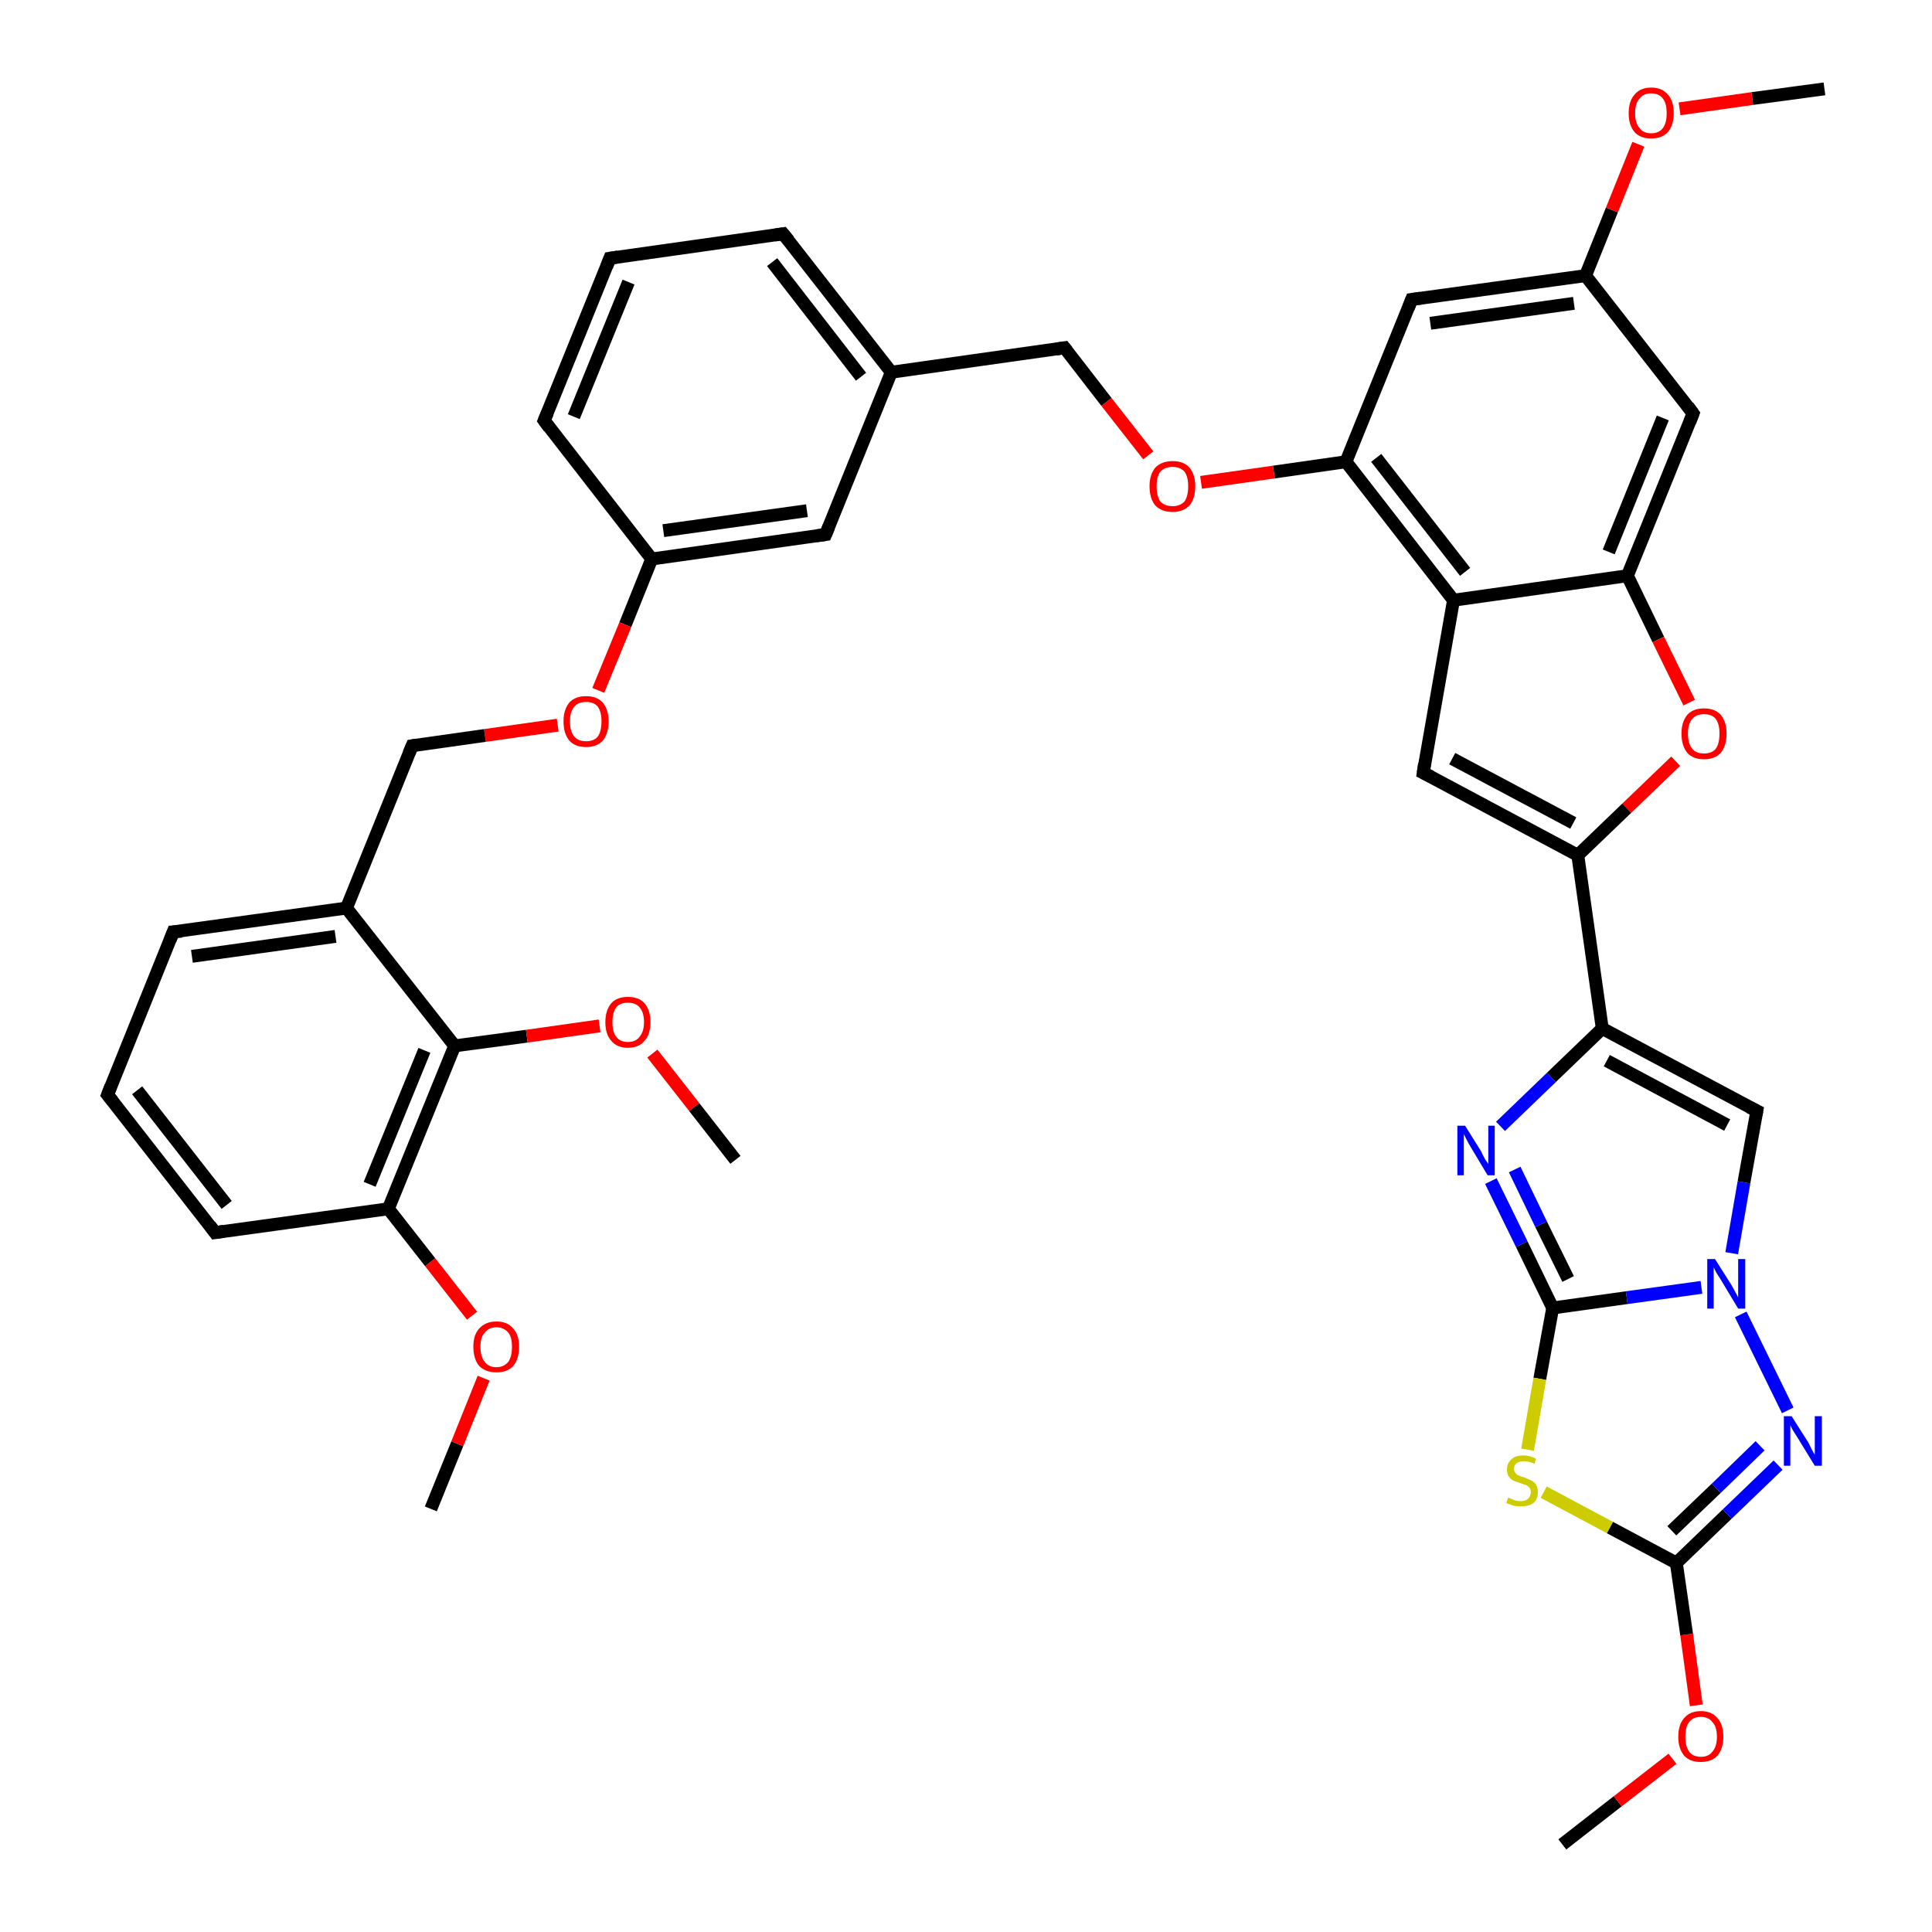<?xml version='1.0' encoding='iso-8859-1'?>
<svg version='1.1' baseProfile='full'
              xmlns='http://www.w3.org/2000/svg'
                      xmlns:rdkit='http://www.rdkit.org/xml'
                      xmlns:xlink='http://www.w3.org/1999/xlink'
                  xml:space='preserve'
width='300px' height='300px' viewBox='0 0 300 300'>
<!-- END OF HEADER -->
<rect style='opacity:1.0;fill:#FFFFFF;stroke:none' width='300.0' height='300.0' x='0.0' y='0.0'> </rect>
<path class='bond-0 atom-0 atom-1' d='M 242.6,286.4 L 251.2,279.7' style='fill:none;fill-rule:evenodd;stroke:#000000;stroke-width:2.0px;stroke-linecap:butt;stroke-linejoin:miter;stroke-opacity:1' />
<path class='bond-0 atom-0 atom-1' d='M 251.2,279.7 L 259.7,273.1' style='fill:none;fill-rule:evenodd;stroke:#FF0000;stroke-width:2.0px;stroke-linecap:butt;stroke-linejoin:miter;stroke-opacity:1' />
<path class='bond-1 atom-1 atom-2' d='M 263.4,264.8 L 261.9,253.8' style='fill:none;fill-rule:evenodd;stroke:#FF0000;stroke-width:2.0px;stroke-linecap:butt;stroke-linejoin:miter;stroke-opacity:1' />
<path class='bond-1 atom-1 atom-2' d='M 261.9,253.8 L 260.3,242.7' style='fill:none;fill-rule:evenodd;stroke:#000000;stroke-width:2.0px;stroke-linecap:butt;stroke-linejoin:miter;stroke-opacity:1' />
<path class='bond-2 atom-2 atom-3' d='M 260.3,242.7 L 268.2,235.1' style='fill:none;fill-rule:evenodd;stroke:#000000;stroke-width:2.0px;stroke-linecap:butt;stroke-linejoin:miter;stroke-opacity:1' />
<path class='bond-2 atom-2 atom-3' d='M 268.2,235.1 L 276.1,227.5' style='fill:none;fill-rule:evenodd;stroke:#0000FF;stroke-width:2.0px;stroke-linecap:butt;stroke-linejoin:miter;stroke-opacity:1' />
<path class='bond-2 atom-2 atom-3' d='M 259.6,237.7 L 266.5,231.1' style='fill:none;fill-rule:evenodd;stroke:#000000;stroke-width:2.0px;stroke-linecap:butt;stroke-linejoin:miter;stroke-opacity:1' />
<path class='bond-2 atom-2 atom-3' d='M 266.5,231.1 L 273.3,224.5' style='fill:none;fill-rule:evenodd;stroke:#0000FF;stroke-width:2.0px;stroke-linecap:butt;stroke-linejoin:miter;stroke-opacity:1' />
<path class='bond-3 atom-3 atom-4' d='M 277.6,219.0 L 270.3,204.1' style='fill:none;fill-rule:evenodd;stroke:#0000FF;stroke-width:2.0px;stroke-linecap:butt;stroke-linejoin:miter;stroke-opacity:1' />
<path class='bond-4 atom-4 atom-5' d='M 268.9,194.6 L 270.8,183.6' style='fill:none;fill-rule:evenodd;stroke:#0000FF;stroke-width:2.0px;stroke-linecap:butt;stroke-linejoin:miter;stroke-opacity:1' />
<path class='bond-4 atom-4 atom-5' d='M 270.8,183.6 L 272.8,172.5' style='fill:none;fill-rule:evenodd;stroke:#000000;stroke-width:2.0px;stroke-linecap:butt;stroke-linejoin:miter;stroke-opacity:1' />
<path class='bond-5 atom-5 atom-6' d='M 272.8,172.5 L 248.8,159.7' style='fill:none;fill-rule:evenodd;stroke:#000000;stroke-width:2.0px;stroke-linecap:butt;stroke-linejoin:miter;stroke-opacity:1' />
<path class='bond-5 atom-5 atom-6' d='M 268.2,174.7 L 249.5,164.7' style='fill:none;fill-rule:evenodd;stroke:#000000;stroke-width:2.0px;stroke-linecap:butt;stroke-linejoin:miter;stroke-opacity:1' />
<path class='bond-6 atom-6 atom-7' d='M 248.8,159.7 L 240.9,167.3' style='fill:none;fill-rule:evenodd;stroke:#000000;stroke-width:2.0px;stroke-linecap:butt;stroke-linejoin:miter;stroke-opacity:1' />
<path class='bond-6 atom-6 atom-7' d='M 240.9,167.3 L 233.0,174.9' style='fill:none;fill-rule:evenodd;stroke:#0000FF;stroke-width:2.0px;stroke-linecap:butt;stroke-linejoin:miter;stroke-opacity:1' />
<path class='bond-7 atom-7 atom-8' d='M 231.5,183.4 L 236.3,193.2' style='fill:none;fill-rule:evenodd;stroke:#0000FF;stroke-width:2.0px;stroke-linecap:butt;stroke-linejoin:miter;stroke-opacity:1' />
<path class='bond-7 atom-7 atom-8' d='M 236.3,193.2 L 241.1,203.1' style='fill:none;fill-rule:evenodd;stroke:#000000;stroke-width:2.0px;stroke-linecap:butt;stroke-linejoin:miter;stroke-opacity:1' />
<path class='bond-7 atom-7 atom-8' d='M 235.2,181.6 L 239.3,190.1' style='fill:none;fill-rule:evenodd;stroke:#0000FF;stroke-width:2.0px;stroke-linecap:butt;stroke-linejoin:miter;stroke-opacity:1' />
<path class='bond-7 atom-7 atom-8' d='M 239.3,190.1 L 243.5,198.6' style='fill:none;fill-rule:evenodd;stroke:#000000;stroke-width:2.0px;stroke-linecap:butt;stroke-linejoin:miter;stroke-opacity:1' />
<path class='bond-8 atom-8 atom-9' d='M 241.1,203.1 L 239.1,214.1' style='fill:none;fill-rule:evenodd;stroke:#000000;stroke-width:2.0px;stroke-linecap:butt;stroke-linejoin:miter;stroke-opacity:1' />
<path class='bond-8 atom-8 atom-9' d='M 239.1,214.1 L 237.2,225.1' style='fill:none;fill-rule:evenodd;stroke:#CCCC00;stroke-width:2.0px;stroke-linecap:butt;stroke-linejoin:miter;stroke-opacity:1' />
<path class='bond-9 atom-6 atom-10' d='M 248.8,159.7 L 245.0,132.8' style='fill:none;fill-rule:evenodd;stroke:#000000;stroke-width:2.0px;stroke-linecap:butt;stroke-linejoin:miter;stroke-opacity:1' />
<path class='bond-10 atom-10 atom-11' d='M 245.0,132.8 L 221.0,120.0' style='fill:none;fill-rule:evenodd;stroke:#000000;stroke-width:2.0px;stroke-linecap:butt;stroke-linejoin:miter;stroke-opacity:1' />
<path class='bond-10 atom-10 atom-11' d='M 244.3,127.8 L 225.5,117.8' style='fill:none;fill-rule:evenodd;stroke:#000000;stroke-width:2.0px;stroke-linecap:butt;stroke-linejoin:miter;stroke-opacity:1' />
<path class='bond-11 atom-11 atom-12' d='M 221.0,120.0 L 225.7,93.2' style='fill:none;fill-rule:evenodd;stroke:#000000;stroke-width:2.0px;stroke-linecap:butt;stroke-linejoin:miter;stroke-opacity:1' />
<path class='bond-12 atom-12 atom-13' d='M 225.7,93.2 L 209.0,71.7' style='fill:none;fill-rule:evenodd;stroke:#000000;stroke-width:2.0px;stroke-linecap:butt;stroke-linejoin:miter;stroke-opacity:1' />
<path class='bond-12 atom-12 atom-13' d='M 227.5,88.8 L 213.7,71.1' style='fill:none;fill-rule:evenodd;stroke:#000000;stroke-width:2.0px;stroke-linecap:butt;stroke-linejoin:miter;stroke-opacity:1' />
<path class='bond-13 atom-13 atom-14' d='M 209.0,71.7 L 197.8,73.3' style='fill:none;fill-rule:evenodd;stroke:#000000;stroke-width:2.0px;stroke-linecap:butt;stroke-linejoin:miter;stroke-opacity:1' />
<path class='bond-13 atom-13 atom-14' d='M 197.8,73.3 L 186.5,74.9' style='fill:none;fill-rule:evenodd;stroke:#FF0000;stroke-width:2.0px;stroke-linecap:butt;stroke-linejoin:miter;stroke-opacity:1' />
<path class='bond-14 atom-14 atom-15' d='M 178.3,70.7 L 171.8,62.4' style='fill:none;fill-rule:evenodd;stroke:#FF0000;stroke-width:2.0px;stroke-linecap:butt;stroke-linejoin:miter;stroke-opacity:1' />
<path class='bond-14 atom-14 atom-15' d='M 171.8,62.4 L 165.3,54.0' style='fill:none;fill-rule:evenodd;stroke:#000000;stroke-width:2.0px;stroke-linecap:butt;stroke-linejoin:miter;stroke-opacity:1' />
<path class='bond-15 atom-15 atom-16' d='M 165.3,54.0 L 138.4,57.8' style='fill:none;fill-rule:evenodd;stroke:#000000;stroke-width:2.0px;stroke-linecap:butt;stroke-linejoin:miter;stroke-opacity:1' />
<path class='bond-16 atom-16 atom-17' d='M 138.4,57.8 L 121.6,36.3' style='fill:none;fill-rule:evenodd;stroke:#000000;stroke-width:2.0px;stroke-linecap:butt;stroke-linejoin:miter;stroke-opacity:1' />
<path class='bond-16 atom-16 atom-17' d='M 133.7,58.5 L 119.9,40.7' style='fill:none;fill-rule:evenodd;stroke:#000000;stroke-width:2.0px;stroke-linecap:butt;stroke-linejoin:miter;stroke-opacity:1' />
<path class='bond-17 atom-17 atom-18' d='M 121.6,36.3 L 94.7,40.1' style='fill:none;fill-rule:evenodd;stroke:#000000;stroke-width:2.0px;stroke-linecap:butt;stroke-linejoin:miter;stroke-opacity:1' />
<path class='bond-18 atom-18 atom-19' d='M 94.7,40.1 L 84.5,65.3' style='fill:none;fill-rule:evenodd;stroke:#000000;stroke-width:2.0px;stroke-linecap:butt;stroke-linejoin:miter;stroke-opacity:1' />
<path class='bond-18 atom-18 atom-19' d='M 97.6,43.8 L 89.1,64.7' style='fill:none;fill-rule:evenodd;stroke:#000000;stroke-width:2.0px;stroke-linecap:butt;stroke-linejoin:miter;stroke-opacity:1' />
<path class='bond-19 atom-19 atom-20' d='M 84.5,65.3 L 101.2,86.8' style='fill:none;fill-rule:evenodd;stroke:#000000;stroke-width:2.0px;stroke-linecap:butt;stroke-linejoin:miter;stroke-opacity:1' />
<path class='bond-20 atom-20 atom-21' d='M 101.2,86.8 L 97.1,97.0' style='fill:none;fill-rule:evenodd;stroke:#000000;stroke-width:2.0px;stroke-linecap:butt;stroke-linejoin:miter;stroke-opacity:1' />
<path class='bond-20 atom-20 atom-21' d='M 97.1,97.0 L 92.9,107.2' style='fill:none;fill-rule:evenodd;stroke:#FF0000;stroke-width:2.0px;stroke-linecap:butt;stroke-linejoin:miter;stroke-opacity:1' />
<path class='bond-21 atom-21 atom-22' d='M 86.6,112.6 L 75.3,114.2' style='fill:none;fill-rule:evenodd;stroke:#FF0000;stroke-width:2.0px;stroke-linecap:butt;stroke-linejoin:miter;stroke-opacity:1' />
<path class='bond-21 atom-21 atom-22' d='M 75.3,114.2 L 64.0,115.8' style='fill:none;fill-rule:evenodd;stroke:#000000;stroke-width:2.0px;stroke-linecap:butt;stroke-linejoin:miter;stroke-opacity:1' />
<path class='bond-22 atom-22 atom-23' d='M 64.0,115.8 L 53.8,141.0' style='fill:none;fill-rule:evenodd;stroke:#000000;stroke-width:2.0px;stroke-linecap:butt;stroke-linejoin:miter;stroke-opacity:1' />
<path class='bond-23 atom-23 atom-24' d='M 53.8,141.0 L 26.9,144.7' style='fill:none;fill-rule:evenodd;stroke:#000000;stroke-width:2.0px;stroke-linecap:butt;stroke-linejoin:miter;stroke-opacity:1' />
<path class='bond-23 atom-23 atom-24' d='M 52.1,145.4 L 29.8,148.5' style='fill:none;fill-rule:evenodd;stroke:#000000;stroke-width:2.0px;stroke-linecap:butt;stroke-linejoin:miter;stroke-opacity:1' />
<path class='bond-24 atom-24 atom-25' d='M 26.9,144.7 L 16.7,170.0' style='fill:none;fill-rule:evenodd;stroke:#000000;stroke-width:2.0px;stroke-linecap:butt;stroke-linejoin:miter;stroke-opacity:1' />
<path class='bond-25 atom-25 atom-26' d='M 16.7,170.0 L 33.4,191.4' style='fill:none;fill-rule:evenodd;stroke:#000000;stroke-width:2.0px;stroke-linecap:butt;stroke-linejoin:miter;stroke-opacity:1' />
<path class='bond-25 atom-25 atom-26' d='M 21.3,169.3 L 35.2,187.1' style='fill:none;fill-rule:evenodd;stroke:#000000;stroke-width:2.0px;stroke-linecap:butt;stroke-linejoin:miter;stroke-opacity:1' />
<path class='bond-26 atom-26 atom-27' d='M 33.4,191.4 L 60.3,187.7' style='fill:none;fill-rule:evenodd;stroke:#000000;stroke-width:2.0px;stroke-linecap:butt;stroke-linejoin:miter;stroke-opacity:1' />
<path class='bond-27 atom-27 atom-28' d='M 60.3,187.7 L 66.8,196.0' style='fill:none;fill-rule:evenodd;stroke:#000000;stroke-width:2.0px;stroke-linecap:butt;stroke-linejoin:miter;stroke-opacity:1' />
<path class='bond-27 atom-27 atom-28' d='M 66.8,196.0 L 73.3,204.3' style='fill:none;fill-rule:evenodd;stroke:#FF0000;stroke-width:2.0px;stroke-linecap:butt;stroke-linejoin:miter;stroke-opacity:1' />
<path class='bond-28 atom-28 atom-29' d='M 75.1,214.0 L 71.0,224.2' style='fill:none;fill-rule:evenodd;stroke:#FF0000;stroke-width:2.0px;stroke-linecap:butt;stroke-linejoin:miter;stroke-opacity:1' />
<path class='bond-28 atom-28 atom-29' d='M 71.0,224.2 L 66.9,234.3' style='fill:none;fill-rule:evenodd;stroke:#000000;stroke-width:2.0px;stroke-linecap:butt;stroke-linejoin:miter;stroke-opacity:1' />
<path class='bond-29 atom-27 atom-30' d='M 60.3,187.7 L 70.6,162.4' style='fill:none;fill-rule:evenodd;stroke:#000000;stroke-width:2.0px;stroke-linecap:butt;stroke-linejoin:miter;stroke-opacity:1' />
<path class='bond-29 atom-27 atom-30' d='M 57.4,183.9 L 65.9,163.1' style='fill:none;fill-rule:evenodd;stroke:#000000;stroke-width:2.0px;stroke-linecap:butt;stroke-linejoin:miter;stroke-opacity:1' />
<path class='bond-30 atom-30 atom-31' d='M 70.6,162.4 L 81.8,160.9' style='fill:none;fill-rule:evenodd;stroke:#000000;stroke-width:2.0px;stroke-linecap:butt;stroke-linejoin:miter;stroke-opacity:1' />
<path class='bond-30 atom-30 atom-31' d='M 81.8,160.9 L 93.1,159.3' style='fill:none;fill-rule:evenodd;stroke:#FF0000;stroke-width:2.0px;stroke-linecap:butt;stroke-linejoin:miter;stroke-opacity:1' />
<path class='bond-31 atom-31 atom-32' d='M 101.3,163.6 L 107.8,171.9' style='fill:none;fill-rule:evenodd;stroke:#FF0000;stroke-width:2.0px;stroke-linecap:butt;stroke-linejoin:miter;stroke-opacity:1' />
<path class='bond-31 atom-31 atom-32' d='M 107.8,171.9 L 114.2,180.1' style='fill:none;fill-rule:evenodd;stroke:#000000;stroke-width:2.0px;stroke-linecap:butt;stroke-linejoin:miter;stroke-opacity:1' />
<path class='bond-32 atom-20 atom-33' d='M 101.2,86.8 L 128.2,83.0' style='fill:none;fill-rule:evenodd;stroke:#000000;stroke-width:2.0px;stroke-linecap:butt;stroke-linejoin:miter;stroke-opacity:1' />
<path class='bond-32 atom-20 atom-33' d='M 103.0,82.4 L 125.3,79.3' style='fill:none;fill-rule:evenodd;stroke:#000000;stroke-width:2.0px;stroke-linecap:butt;stroke-linejoin:miter;stroke-opacity:1' />
<path class='bond-33 atom-13 atom-34' d='M 209.0,71.7 L 219.2,46.5' style='fill:none;fill-rule:evenodd;stroke:#000000;stroke-width:2.0px;stroke-linecap:butt;stroke-linejoin:miter;stroke-opacity:1' />
<path class='bond-34 atom-34 atom-35' d='M 219.2,46.5 L 246.2,42.8' style='fill:none;fill-rule:evenodd;stroke:#000000;stroke-width:2.0px;stroke-linecap:butt;stroke-linejoin:miter;stroke-opacity:1' />
<path class='bond-34 atom-34 atom-35' d='M 222.1,50.2 L 244.4,47.1' style='fill:none;fill-rule:evenodd;stroke:#000000;stroke-width:2.0px;stroke-linecap:butt;stroke-linejoin:miter;stroke-opacity:1' />
<path class='bond-35 atom-35 atom-36' d='M 246.2,42.8 L 250.3,32.6' style='fill:none;fill-rule:evenodd;stroke:#000000;stroke-width:2.0px;stroke-linecap:butt;stroke-linejoin:miter;stroke-opacity:1' />
<path class='bond-35 atom-35 atom-36' d='M 250.3,32.6 L 254.4,22.4' style='fill:none;fill-rule:evenodd;stroke:#FF0000;stroke-width:2.0px;stroke-linecap:butt;stroke-linejoin:miter;stroke-opacity:1' />
<path class='bond-36 atom-36 atom-37' d='M 260.8,16.9 L 272.1,15.3' style='fill:none;fill-rule:evenodd;stroke:#FF0000;stroke-width:2.0px;stroke-linecap:butt;stroke-linejoin:miter;stroke-opacity:1' />
<path class='bond-36 atom-36 atom-37' d='M 272.1,15.3 L 283.3,13.8' style='fill:none;fill-rule:evenodd;stroke:#000000;stroke-width:2.0px;stroke-linecap:butt;stroke-linejoin:miter;stroke-opacity:1' />
<path class='bond-37 atom-35 atom-38' d='M 246.2,42.8 L 262.9,64.2' style='fill:none;fill-rule:evenodd;stroke:#000000;stroke-width:2.0px;stroke-linecap:butt;stroke-linejoin:miter;stroke-opacity:1' />
<path class='bond-38 atom-38 atom-39' d='M 262.9,64.2 L 252.7,89.4' style='fill:none;fill-rule:evenodd;stroke:#000000;stroke-width:2.0px;stroke-linecap:butt;stroke-linejoin:miter;stroke-opacity:1' />
<path class='bond-38 atom-38 atom-39' d='M 258.2,64.9 L 249.8,85.7' style='fill:none;fill-rule:evenodd;stroke:#000000;stroke-width:2.0px;stroke-linecap:butt;stroke-linejoin:miter;stroke-opacity:1' />
<path class='bond-39 atom-39 atom-40' d='M 252.7,89.4 L 257.5,99.3' style='fill:none;fill-rule:evenodd;stroke:#000000;stroke-width:2.0px;stroke-linecap:butt;stroke-linejoin:miter;stroke-opacity:1' />
<path class='bond-39 atom-39 atom-40' d='M 257.5,99.3 L 262.3,109.1' style='fill:none;fill-rule:evenodd;stroke:#FF0000;stroke-width:2.0px;stroke-linecap:butt;stroke-linejoin:miter;stroke-opacity:1' />
<path class='bond-40 atom-9 atom-2' d='M 239.7,231.7 L 250.0,237.2' style='fill:none;fill-rule:evenodd;stroke:#CCCC00;stroke-width:2.0px;stroke-linecap:butt;stroke-linejoin:miter;stroke-opacity:1' />
<path class='bond-40 atom-9 atom-2' d='M 250.0,237.2 L 260.3,242.7' style='fill:none;fill-rule:evenodd;stroke:#000000;stroke-width:2.0px;stroke-linecap:butt;stroke-linejoin:miter;stroke-opacity:1' />
<path class='bond-41 atom-40 atom-10' d='M 260.2,118.2 L 252.6,125.5' style='fill:none;fill-rule:evenodd;stroke:#FF0000;stroke-width:2.0px;stroke-linecap:butt;stroke-linejoin:miter;stroke-opacity:1' />
<path class='bond-41 atom-40 atom-10' d='M 252.6,125.5 L 245.0,132.8' style='fill:none;fill-rule:evenodd;stroke:#000000;stroke-width:2.0px;stroke-linecap:butt;stroke-linejoin:miter;stroke-opacity:1' />
<path class='bond-42 atom-8 atom-4' d='M 241.1,203.1 L 252.6,201.5' style='fill:none;fill-rule:evenodd;stroke:#000000;stroke-width:2.0px;stroke-linecap:butt;stroke-linejoin:miter;stroke-opacity:1' />
<path class='bond-42 atom-8 atom-4' d='M 252.6,201.5 L 264.2,199.9' style='fill:none;fill-rule:evenodd;stroke:#0000FF;stroke-width:2.0px;stroke-linecap:butt;stroke-linejoin:miter;stroke-opacity:1' />
<path class='bond-43 atom-39 atom-12' d='M 252.7,89.4 L 225.7,93.2' style='fill:none;fill-rule:evenodd;stroke:#000000;stroke-width:2.0px;stroke-linecap:butt;stroke-linejoin:miter;stroke-opacity:1' />
<path class='bond-44 atom-33 atom-16' d='M 128.2,83.0 L 138.4,57.8' style='fill:none;fill-rule:evenodd;stroke:#000000;stroke-width:2.0px;stroke-linecap:butt;stroke-linejoin:miter;stroke-opacity:1' />
<path class='bond-45 atom-30 atom-23' d='M 70.6,162.4 L 53.8,141.0' style='fill:none;fill-rule:evenodd;stroke:#000000;stroke-width:2.0px;stroke-linecap:butt;stroke-linejoin:miter;stroke-opacity:1' />
<path d='M 272.7,173.1 L 272.8,172.5 L 271.6,171.9' style='fill:none;stroke:#000000;stroke-width:2.0px;stroke-linecap:butt;stroke-linejoin:miter;stroke-opacity:1;' />
<path d='M 222.2,120.6 L 221.0,120.0 L 221.2,118.6' style='fill:none;stroke:#000000;stroke-width:2.0px;stroke-linecap:butt;stroke-linejoin:miter;stroke-opacity:1;' />
<path d='M 165.7,54.5 L 165.3,54.0 L 164.0,54.2' style='fill:none;stroke:#000000;stroke-width:2.0px;stroke-linecap:butt;stroke-linejoin:miter;stroke-opacity:1;' />
<path d='M 122.5,37.4 L 121.6,36.3 L 120.3,36.5' style='fill:none;stroke:#000000;stroke-width:2.0px;stroke-linecap:butt;stroke-linejoin:miter;stroke-opacity:1;' />
<path d='M 96.0,39.9 L 94.7,40.1 L 94.2,41.4' style='fill:none;stroke:#000000;stroke-width:2.0px;stroke-linecap:butt;stroke-linejoin:miter;stroke-opacity:1;' />
<path d='M 85.0,64.1 L 84.5,65.3 L 85.3,66.4' style='fill:none;stroke:#000000;stroke-width:2.0px;stroke-linecap:butt;stroke-linejoin:miter;stroke-opacity:1;' />
<path d='M 64.6,115.7 L 64.0,115.8 L 63.5,117.0' style='fill:none;stroke:#000000;stroke-width:2.0px;stroke-linecap:butt;stroke-linejoin:miter;stroke-opacity:1;' />
<path d='M 28.2,144.6 L 26.9,144.7 L 26.4,146.0' style='fill:none;stroke:#000000;stroke-width:2.0px;stroke-linecap:butt;stroke-linejoin:miter;stroke-opacity:1;' />
<path d='M 17.2,168.7 L 16.7,170.0 L 17.5,171.0' style='fill:none;stroke:#000000;stroke-width:2.0px;stroke-linecap:butt;stroke-linejoin:miter;stroke-opacity:1;' />
<path d='M 32.6,190.3 L 33.4,191.4 L 34.7,191.2' style='fill:none;stroke:#000000;stroke-width:2.0px;stroke-linecap:butt;stroke-linejoin:miter;stroke-opacity:1;' />
<path d='M 126.8,83.2 L 128.2,83.0 L 128.7,81.8' style='fill:none;stroke:#000000;stroke-width:2.0px;stroke-linecap:butt;stroke-linejoin:miter;stroke-opacity:1;' />
<path d='M 218.7,47.8 L 219.2,46.5 L 220.6,46.3' style='fill:none;stroke:#000000;stroke-width:2.0px;stroke-linecap:butt;stroke-linejoin:miter;stroke-opacity:1;' />
<path d='M 262.1,63.1 L 262.9,64.2 L 262.4,65.5' style='fill:none;stroke:#000000;stroke-width:2.0px;stroke-linecap:butt;stroke-linejoin:miter;stroke-opacity:1;' />
<path class='atom-1' d='M 260.6 269.7
Q 260.6 267.8, 261.5 266.8
Q 262.4 265.7, 264.1 265.7
Q 265.8 265.7, 266.7 266.8
Q 267.6 267.8, 267.6 269.7
Q 267.6 271.5, 266.7 272.6
Q 265.8 273.6, 264.1 273.6
Q 262.4 273.6, 261.5 272.6
Q 260.6 271.5, 260.6 269.7
M 264.1 272.8
Q 265.3 272.8, 265.9 272.0
Q 266.6 271.2, 266.6 269.7
Q 266.6 268.1, 265.9 267.4
Q 265.3 266.6, 264.1 266.6
Q 262.9 266.6, 262.3 267.4
Q 261.7 268.1, 261.7 269.7
Q 261.7 271.2, 262.3 272.0
Q 262.9 272.8, 264.1 272.8
' fill='#FF0000'/>
<path class='atom-3' d='M 278.2 219.9
L 280.8 224.0
Q 281.0 224.4, 281.4 225.2
Q 281.8 225.9, 281.8 225.9
L 281.8 219.9
L 282.9 219.9
L 282.9 227.6
L 281.8 227.6
L 279.1 223.2
Q 278.8 222.7, 278.4 222.1
Q 278.1 221.5, 278.0 221.3
L 278.0 227.6
L 277.0 227.6
L 277.0 219.9
L 278.2 219.9
' fill='#0000FF'/>
<path class='atom-4' d='M 266.3 195.5
L 268.9 199.6
Q 269.1 200.0, 269.5 200.7
Q 269.9 201.4, 269.9 201.5
L 269.9 195.5
L 271.0 195.5
L 271.0 203.2
L 269.9 203.2
L 267.2 198.7
Q 266.9 198.2, 266.5 197.6
Q 266.2 197.0, 266.1 196.8
L 266.1 203.2
L 265.1 203.2
L 265.1 195.5
L 266.3 195.5
' fill='#0000FF'/>
<path class='atom-7' d='M 227.5 174.8
L 230.0 178.8
Q 230.2 179.3, 230.6 180.0
Q 231.1 180.7, 231.1 180.8
L 231.1 174.8
L 232.1 174.8
L 232.1 182.5
L 231.0 182.5
L 228.3 178.0
Q 228.0 177.5, 227.7 176.9
Q 227.4 176.3, 227.3 176.1
L 227.3 182.5
L 226.3 182.5
L 226.3 174.8
L 227.5 174.8
' fill='#0000FF'/>
<path class='atom-9' d='M 234.2 232.5
Q 234.2 232.6, 234.6 232.7
Q 235.0 232.9, 235.3 233.0
Q 235.8 233.1, 236.1 233.1
Q 236.9 233.1, 237.3 232.7
Q 237.7 232.3, 237.7 231.7
Q 237.7 231.3, 237.5 231.0
Q 237.3 230.8, 237.0 230.6
Q 236.6 230.5, 236.1 230.3
Q 235.4 230.1, 235.0 229.9
Q 234.6 229.7, 234.3 229.3
Q 234.0 228.9, 234.0 228.2
Q 234.0 227.2, 234.7 226.6
Q 235.3 226.0, 236.6 226.0
Q 237.5 226.0, 238.5 226.5
L 238.3 227.3
Q 237.4 226.9, 236.7 226.9
Q 235.9 226.9, 235.5 227.2
Q 235.1 227.5, 235.1 228.1
Q 235.1 228.5, 235.3 228.7
Q 235.5 229.0, 235.8 229.1
Q 236.2 229.3, 236.7 229.4
Q 237.4 229.7, 237.8 229.9
Q 238.2 230.1, 238.5 230.5
Q 238.8 231.0, 238.8 231.7
Q 238.8 232.8, 238.1 233.4
Q 237.4 233.9, 236.2 233.9
Q 235.5 233.9, 235.0 233.8
Q 234.5 233.6, 233.9 233.4
L 234.2 232.5
' fill='#CCCC00'/>
<path class='atom-14' d='M 178.5 75.5
Q 178.5 73.7, 179.4 72.6
Q 180.4 71.6, 182.1 71.6
Q 183.8 71.6, 184.7 72.6
Q 185.6 73.7, 185.6 75.5
Q 185.6 77.4, 184.7 78.5
Q 183.7 79.5, 182.1 79.5
Q 180.4 79.5, 179.4 78.5
Q 178.5 77.4, 178.5 75.5
M 182.1 78.6
Q 183.2 78.6, 183.9 77.9
Q 184.5 77.1, 184.5 75.5
Q 184.5 74.0, 183.9 73.2
Q 183.2 72.5, 182.1 72.5
Q 180.9 72.5, 180.2 73.2
Q 179.6 74.0, 179.6 75.5
Q 179.6 77.1, 180.2 77.9
Q 180.9 78.6, 182.1 78.6
' fill='#FF0000'/>
<path class='atom-21' d='M 87.5 112.0
Q 87.5 110.2, 88.4 109.1
Q 89.3 108.1, 91.0 108.1
Q 92.7 108.1, 93.6 109.1
Q 94.5 110.2, 94.5 112.0
Q 94.5 113.9, 93.6 115.0
Q 92.7 116.0, 91.0 116.0
Q 89.3 116.0, 88.4 115.0
Q 87.5 113.9, 87.5 112.0
M 91.0 115.1
Q 92.2 115.1, 92.8 114.4
Q 93.4 113.6, 93.4 112.0
Q 93.4 110.5, 92.8 109.7
Q 92.2 109.0, 91.0 109.0
Q 89.8 109.0, 89.2 109.7
Q 88.5 110.5, 88.5 112.0
Q 88.5 113.6, 89.2 114.4
Q 89.8 115.1, 91.0 115.1
' fill='#FF0000'/>
<path class='atom-28' d='M 73.5 209.1
Q 73.5 207.3, 74.4 206.3
Q 75.4 205.2, 77.1 205.2
Q 78.8 205.2, 79.7 206.3
Q 80.6 207.3, 80.6 209.1
Q 80.6 211.0, 79.7 212.1
Q 78.8 213.1, 77.1 213.1
Q 75.4 213.1, 74.4 212.1
Q 73.5 211.0, 73.5 209.1
M 77.1 212.3
Q 78.2 212.3, 78.9 211.5
Q 79.5 210.7, 79.5 209.1
Q 79.5 207.6, 78.9 206.9
Q 78.2 206.1, 77.1 206.1
Q 75.9 206.1, 75.3 206.9
Q 74.6 207.6, 74.6 209.1
Q 74.6 210.7, 75.3 211.5
Q 75.9 212.3, 77.1 212.3
' fill='#FF0000'/>
<path class='atom-31' d='M 94.0 158.7
Q 94.0 156.9, 94.9 155.8
Q 95.8 154.8, 97.5 154.8
Q 99.2 154.8, 100.1 155.8
Q 101.0 156.9, 101.0 158.7
Q 101.0 160.6, 100.1 161.6
Q 99.2 162.7, 97.5 162.7
Q 95.8 162.7, 94.9 161.6
Q 94.0 160.6, 94.0 158.7
M 97.5 161.8
Q 98.7 161.8, 99.3 161.0
Q 100.0 160.2, 100.0 158.7
Q 100.0 157.2, 99.3 156.4
Q 98.7 155.7, 97.5 155.7
Q 96.3 155.7, 95.7 156.4
Q 95.1 157.2, 95.1 158.7
Q 95.1 160.3, 95.7 161.0
Q 96.3 161.8, 97.5 161.8
' fill='#FF0000'/>
<path class='atom-36' d='M 252.9 17.6
Q 252.9 15.7, 253.8 14.7
Q 254.7 13.6, 256.4 13.6
Q 258.1 13.6, 259.0 14.7
Q 259.9 15.7, 259.9 17.6
Q 259.9 19.4, 259.0 20.5
Q 258.1 21.5, 256.4 21.5
Q 254.7 21.5, 253.8 20.5
Q 252.9 19.4, 252.9 17.6
M 256.4 20.7
Q 257.6 20.7, 258.2 19.9
Q 258.8 19.1, 258.8 17.6
Q 258.8 16.0, 258.2 15.3
Q 257.6 14.5, 256.4 14.5
Q 255.2 14.5, 254.6 15.3
Q 253.9 16.0, 253.9 17.6
Q 253.9 19.1, 254.6 19.9
Q 255.2 20.7, 256.4 20.7
' fill='#FF0000'/>
<path class='atom-40' d='M 261.1 113.9
Q 261.1 112.1, 262.0 111.0
Q 262.9 110.0, 264.6 110.0
Q 266.3 110.0, 267.2 111.0
Q 268.1 112.1, 268.1 113.9
Q 268.1 115.8, 267.2 116.9
Q 266.3 117.9, 264.6 117.9
Q 262.9 117.9, 262.0 116.9
Q 261.1 115.8, 261.1 113.9
M 264.6 117.0
Q 265.8 117.0, 266.4 116.3
Q 267.0 115.5, 267.0 113.9
Q 267.0 112.4, 266.4 111.6
Q 265.8 110.9, 264.6 110.9
Q 263.4 110.9, 262.8 111.6
Q 262.1 112.4, 262.1 113.9
Q 262.1 115.5, 262.8 116.3
Q 263.4 117.0, 264.6 117.0
' fill='#FF0000'/>
</svg>
